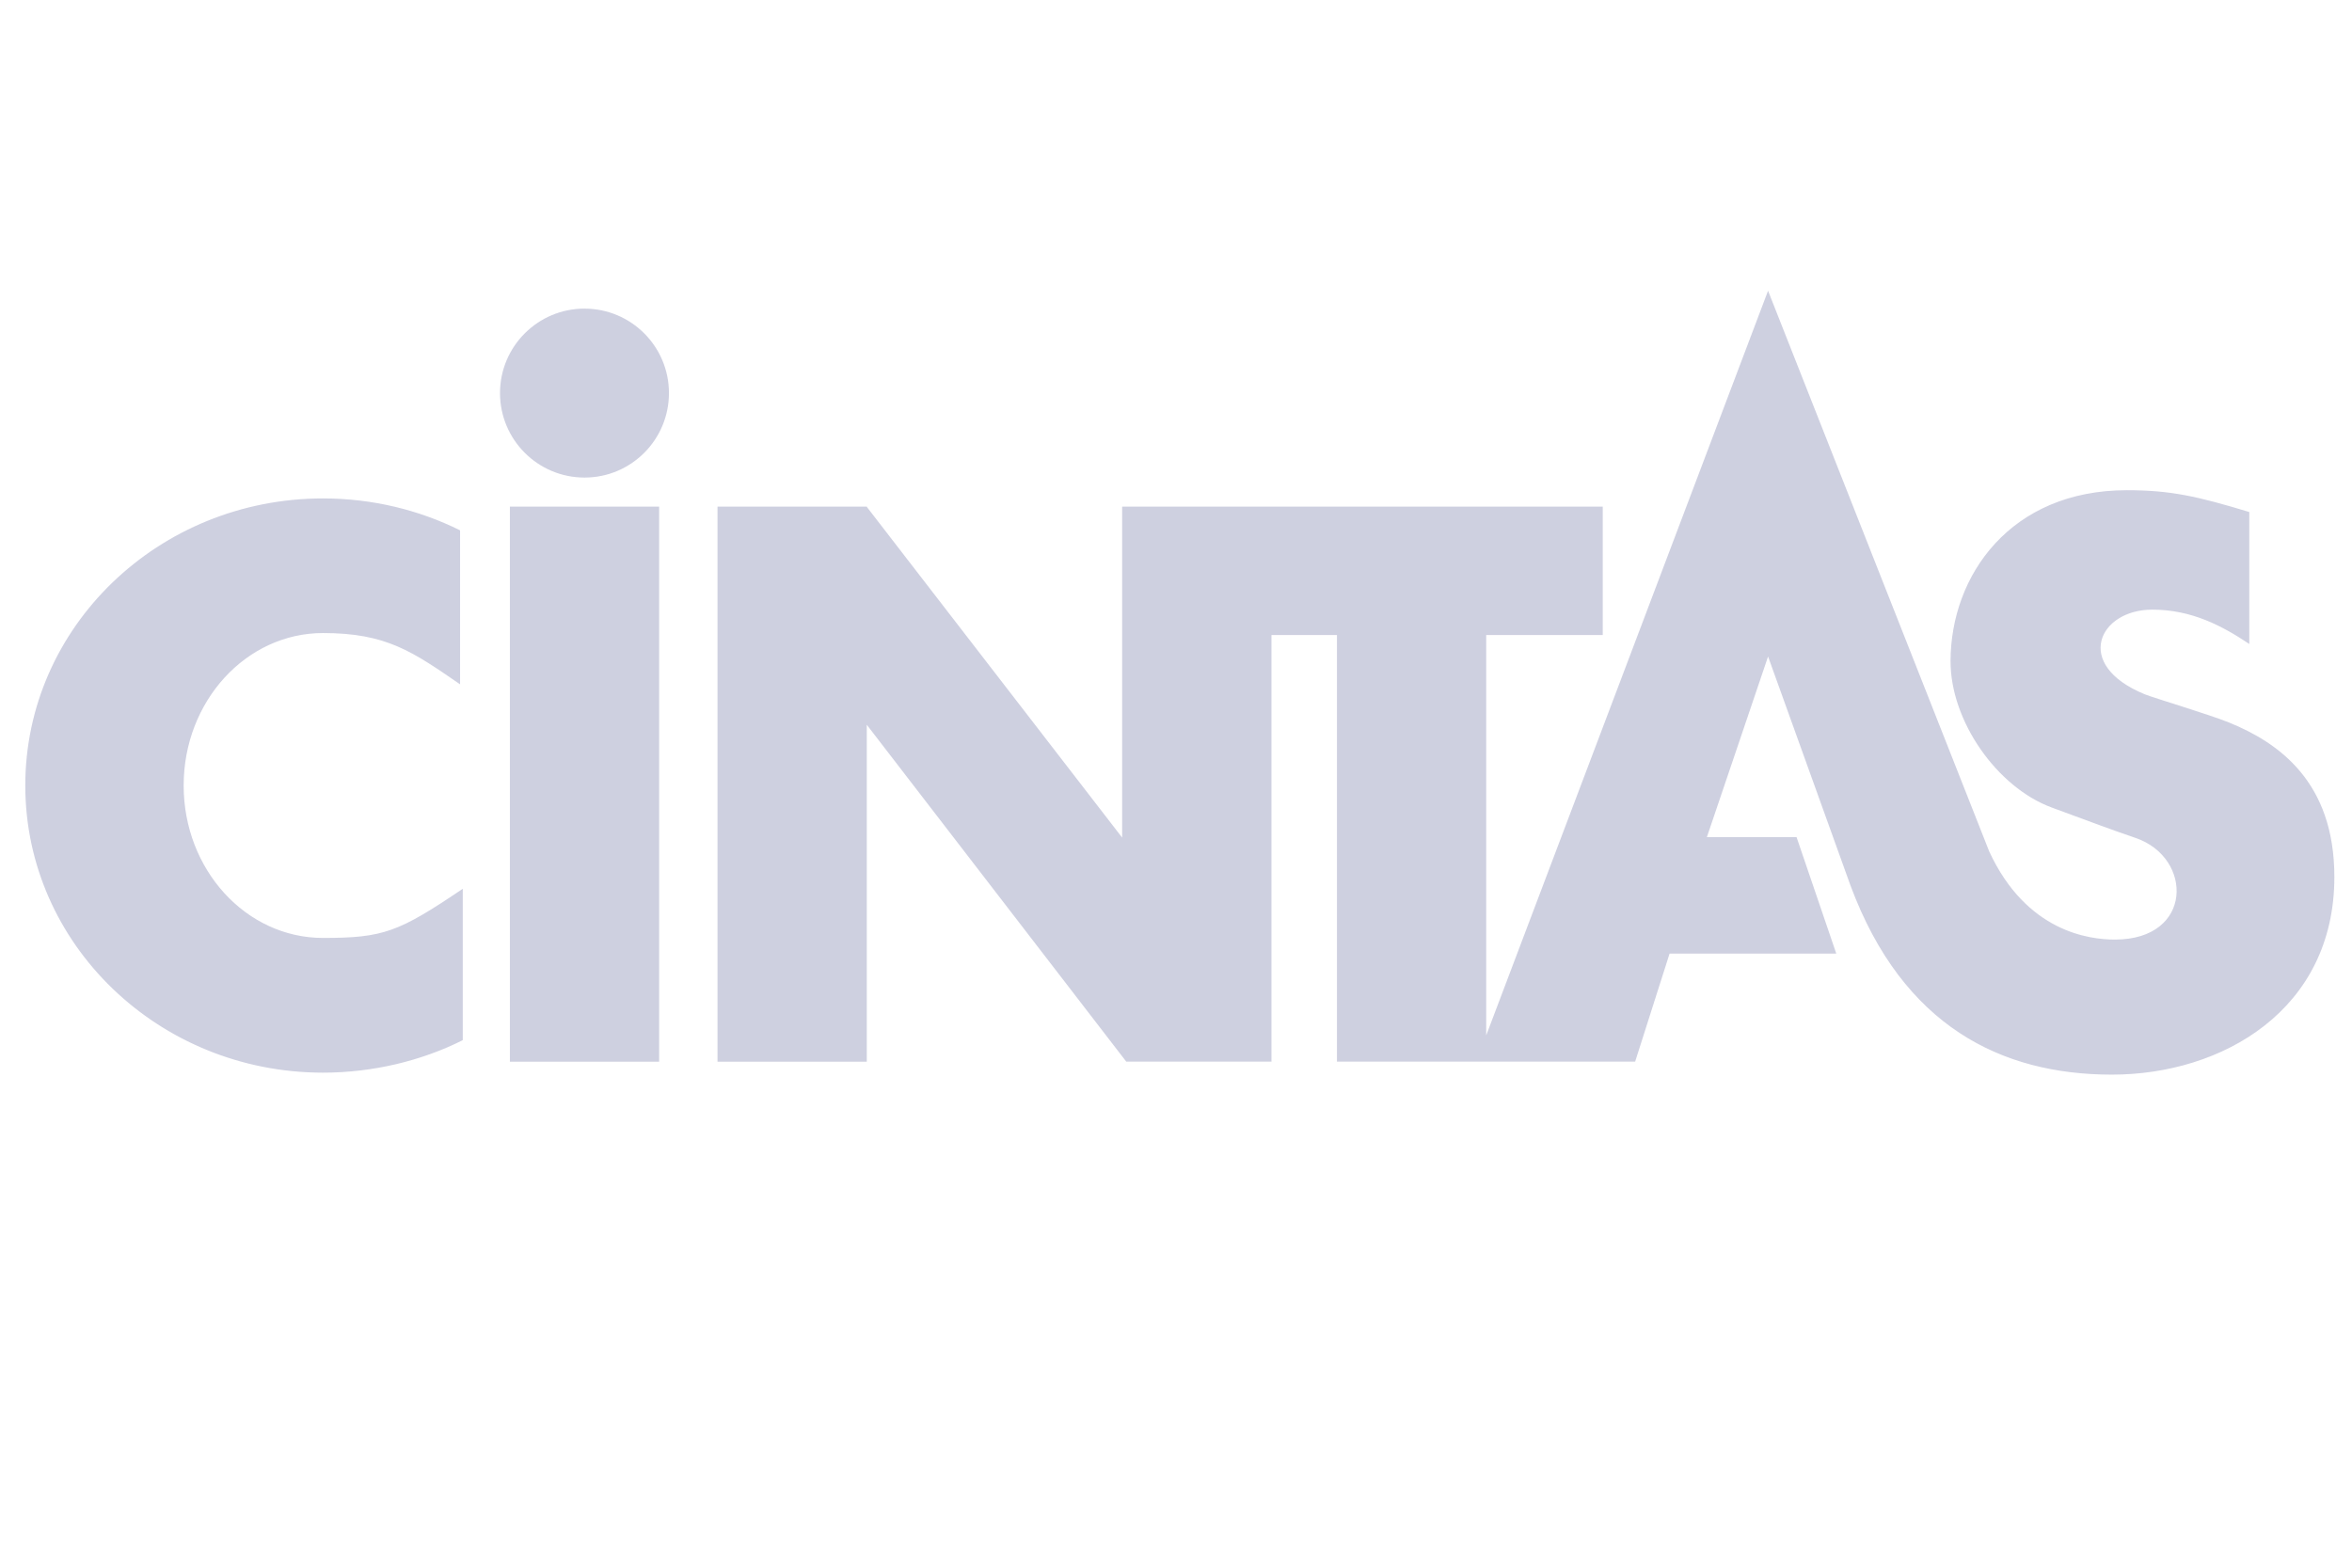 <svg xmlns="http://www.w3.org/2000/svg" width="93" height="62" viewBox="0 0 93 62">
    <g fill="none" fill-rule="evenodd" opacity=".75">
        <g>
            <g>
                <g>
                    <path d="M0 0H93V62H0z" transform="translate(-894 -2580) translate(0 1930) translate(894 650)"/>
                    <path fill="#A8AAC8" fill-rule="nonzero" d="M69.911 11.5l8.744 22.173c1.476 3.19 3.967 3.486 4.971 3.486 3.104 0 3.096-3.232.827-4.016-1.138-.391-1.424-.507-3.325-1.206-2.159-.796-4.008-3.414-4.002-5.798.011-3.39 2.374-6.752 6.972-6.752 1.712 0 2.776.235 4.841.863v5.218c-1.062-.71-2.273-1.358-3.836-1.358-2.113 0-3.151 2.178-.299 3.347.36.147 2.543.796 3.328 1.115 1.969.797 4.172 2.35 4.171 6.108 0 5.254-4.427 7.82-8.797 7.82-4.368 0-8.266-1.917-10.332-7.468l-3.263-9.068-2.42 7.144h3.547l1.57 4.604h-6.591l-1.362 4.275h-11.79V25.114h-2.59v16.873h-5.741L34.273 28.663v13.325h-5.902V20.036h5.903v.01L44.37 33.125V20.036h19.004v5.078h-4.608v15.834L69.91 11.5zm-57.139 8.212c1.95 0 3.801.456 5.42 1.262v6.09c-1.889-1.3-2.918-2.028-5.42-2.028-3.042 0-5.51 2.7-5.51 6.03s2.468 6.028 5.51 6.028c2.393 0 2.988-.231 5.526-1.944v5.987c-1.627.818-3.56 1.285-5.526 1.285C6.271 42.422 1 37.336 1 31.066c0-6.273 5.27-11.354 11.772-11.354zm13.291.324v21.952h-5.902V20.036h5.902zm-2.95-7.83c1.845 0 3.338 1.496 3.338 3.339 0 1.846-1.493 3.342-3.338 3.342s-3.342-1.496-3.342-3.342c0-1.844 1.497-3.34 3.342-3.34z" opacity=".75" transform="translate(-894 -2580) translate(0 1930) translate(894 650)"/>
                </g>
            </g>
        </g>
    </g>
</svg>
